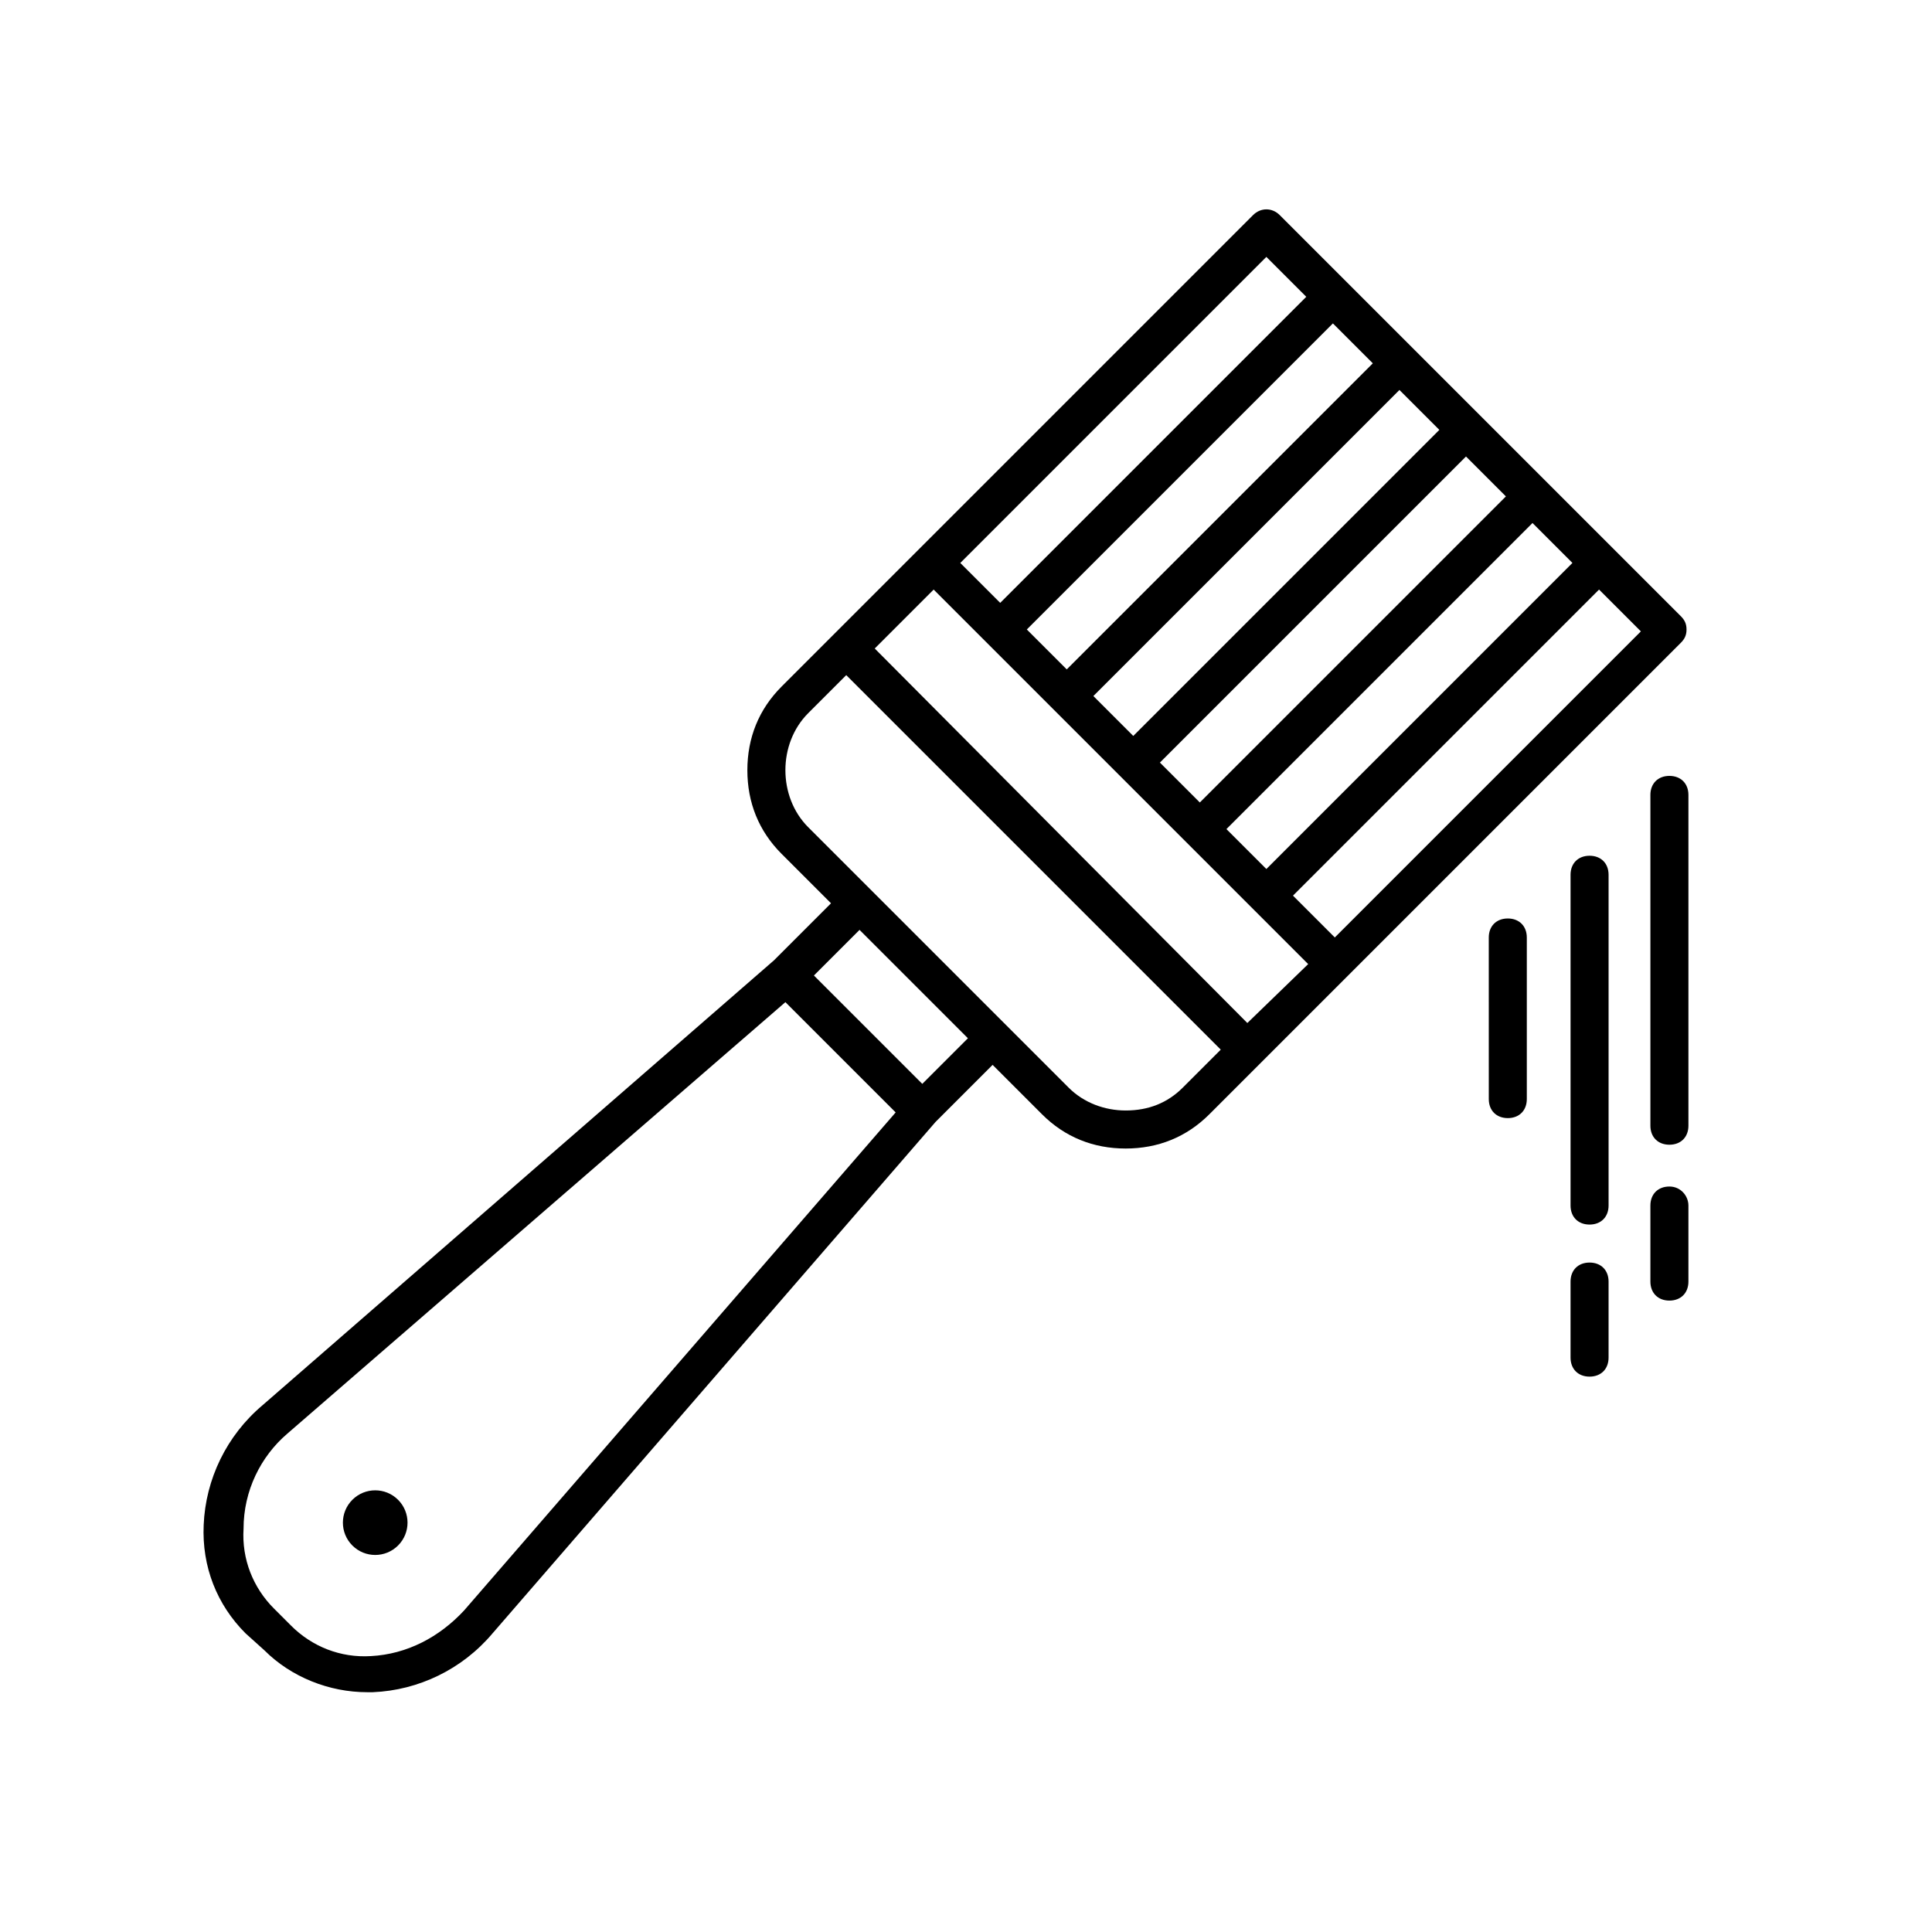 <?xml version="1.0" encoding="UTF-8"?>
<!-- The Best Svg Icon site in the world: iconSvg.co, Visit us! https://iconsvg.co -->
<svg fill="#000000" width="800px" height="800px" version="1.1" viewBox="144 144 512 512" xmlns="http://www.w3.org/2000/svg">
 <g>
  <path d="m214.09 581.37c7.055 7.055 17.129 11.082 27.207 11.082h1.512c12.09-0.504 23.68-6.047 31.738-15.617l117.39-135.52 15.113-15.113 13.098 13.098c6.047 6.047 13.602 9.07 22.168 9.07s16.121-3.023 22.168-9.07l124.95-124.95c1.008-1.008 1.512-2.016 1.512-3.527s-0.504-2.519-1.512-3.527l-106.3-106.3c-2.016-2.016-5.039-2.016-7.055 0l-124.95 124.95c-6.047 6.047-9.07 13.602-9.07 22.168 0 8.566 3.023 16.121 9.07 22.168l13.098 13.098-15.113 15.113-135.52 117.89c-9.574 8.062-15.113 19.648-15.617 31.738-0.504 11.082 3.527 21.16 11.082 28.719zm260.47-166.26-98.746-99.25 15.617-15.617 99.25 99.25zm-5.543-51.391 81.113-81.113 10.578 10.578-81.109 81.117zm-7.051-7.051-10.578-10.578 81.113-81.113 10.578 10.578zm-17.637-17.633-10.578-10.578 81.113-81.113 10.578 10.578zm-17.633-17.637-10.578-10.578 81.113-81.113 10.578 10.578zm71.039 71.039-11.082-11.082 81.113-81.113 11.082 11.082zm-18.137-180.36 10.578 10.578-81.113 81.113-10.578-10.578zm-127.46 136.03c0-5.543 2.016-11.082 6.047-15.113l10.078-10.078 99.25 99.25-10.078 10.078c-4.031 4.031-9.07 6.047-15.113 6.047-5.543 0-11.082-2.016-15.113-6.047l-69.023-69.023c-4.031-4.027-6.047-9.57-6.047-15.113zm19.648 42.32 28.719 28.719-12.09 12.09-28.719-28.719zm-151.65 133.51 132-114.36 29.223 29.223-114.37 131.99c-6.551 7.055-15.113 11.586-24.688 12.09-8.062 0.504-15.617-2.519-21.16-8.062l-4.535-4.535c-5.543-5.543-8.566-13.098-8.062-21.16 0.004-10.07 4.539-19.141 11.59-25.184z"/>
  <path d="m249.49 541.46c3.348 3.348 3.348 8.77 0 12.113-3.344 3.344-8.766 3.344-12.109 0-3.348-3.344-3.348-8.766 0-12.113 3.344-3.344 8.766-3.344 12.109 0"/>
  <path d="m591.45 354.66c0-3.023-2.016-5.039-5.039-5.039s-5.039 2.016-5.039 5.039v87.664c0 3.023 2.016 5.039 5.039 5.039s5.039-2.016 5.039-5.039z"/>
  <path d="m570.29 375.82c0-3.023-2.016-5.039-5.039-5.039-3.023 0-5.039 2.016-5.039 5.039v87.664c0 3.023 2.016 5.039 5.039 5.039 3.023 0 5.039-2.016 5.039-5.039z"/>
  <path d="m565.25 478.59c-3.023 0-5.039 2.016-5.039 5.039v20.152c0 3.023 2.016 5.039 5.039 5.039 3.023 0 5.039-2.016 5.039-5.039v-20.152c0-3.023-2.016-5.039-5.039-5.039z"/>
  <path d="m586.41 458.44c-3.023 0-5.039 2.016-5.039 5.039v20.152c0 3.023 2.016 5.039 5.039 5.039s5.039-2.016 5.039-5.039v-20.152c0-2.519-2.016-5.039-5.039-5.039z"/>
  <path d="m548.62 435.27v-42.824c0-3.023-2.016-5.039-5.039-5.039-3.023 0-5.039 2.016-5.039 5.039l0.004 42.824c0 3.023 2.016 5.039 5.039 5.039 3.019 0 5.035-2.016 5.035-5.039z"/>
 </g>
</svg>
